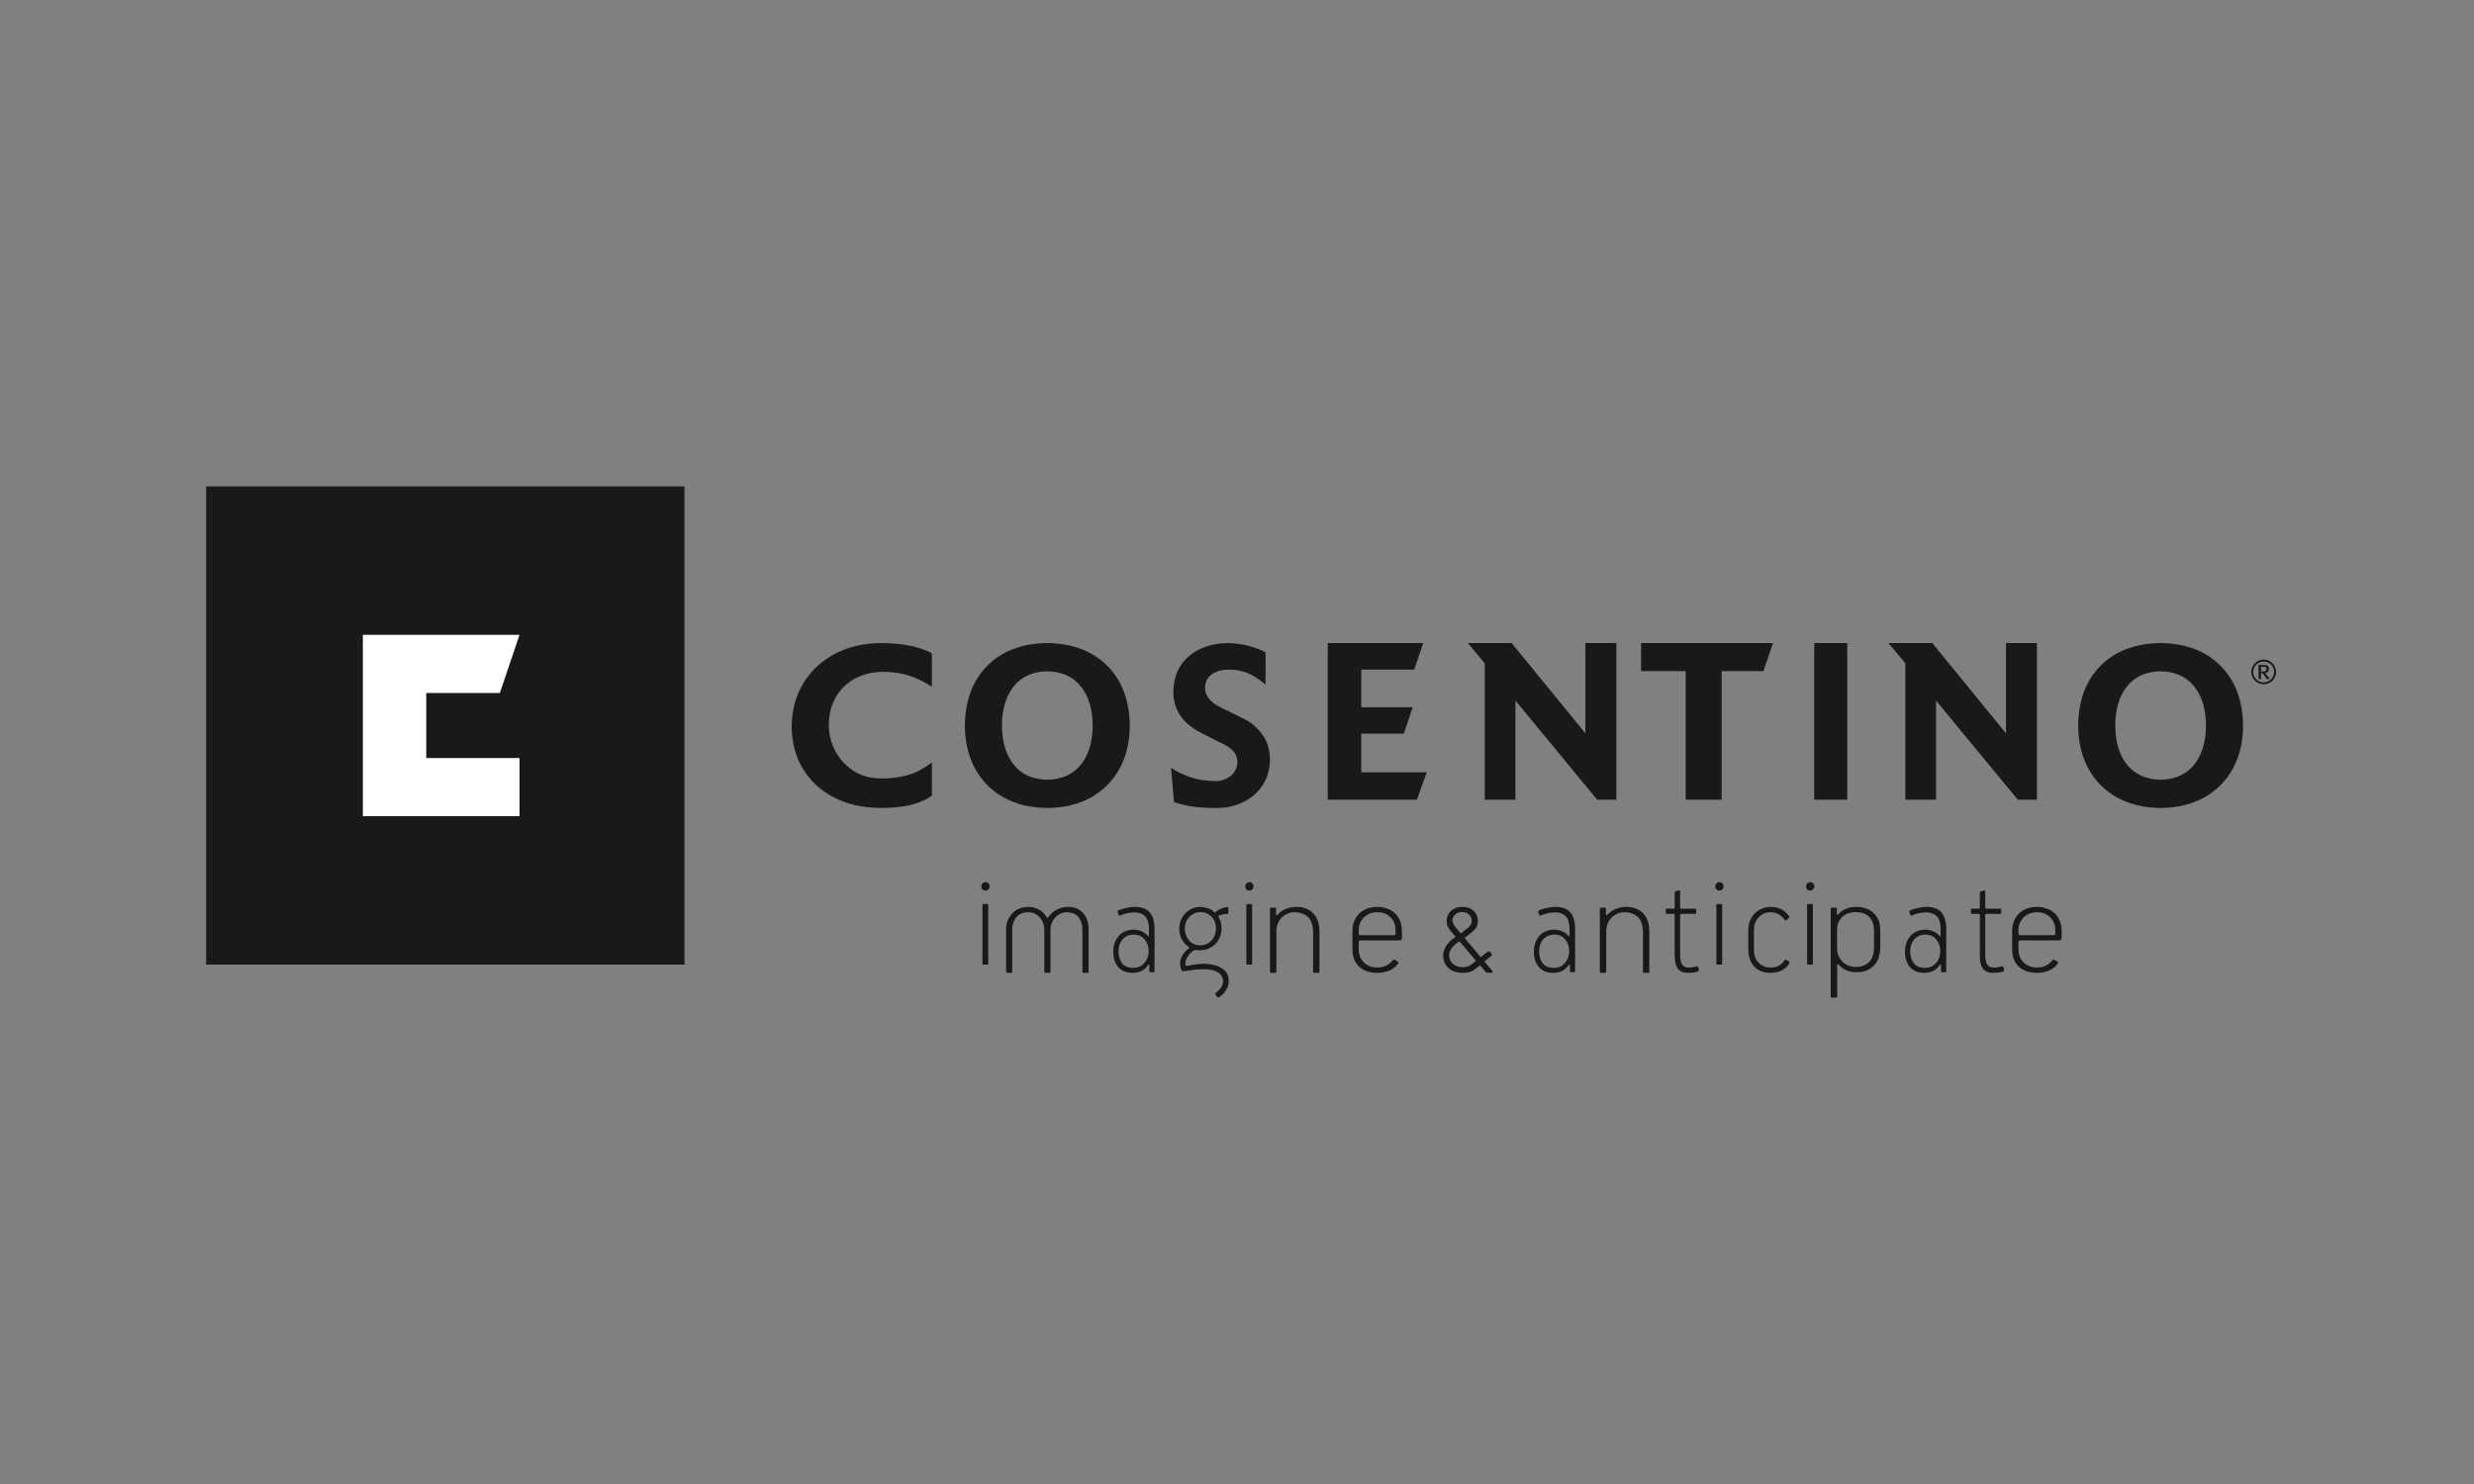 <?xml version="1.0" encoding="UTF-8"?>
<svg width="300px" height="180px" viewBox="0 0 300 180" version="1.1" xmlns="http://www.w3.org/2000/svg" xmlns:xlink="http://www.w3.org/1999/xlink">
    <rect x="0" y="0" width="300" height="180" fill="#808080" stroke="none"/>
    <title>mdpi/logo-cosentino</title>
    <g id="logo-cosentino" stroke="none" stroke-width="1" fill="none" fill-rule="evenodd">
        <g id="Group" transform="translate(25, 59)">
            <path d="M88,37.525 C87.155,38.088 86.218,38.472 85.178,38.69 C84.139,38.906 83.011,39.011 81.79,38.999 C79.597,38.981 77.695,38.55 76.085,37.705 C74.472,36.857 73.229,35.7 72.344,34.22 C71.459,32.74 71.012,31.044 71,29.139 C71.019,27.164 71.484,25.418 72.406,23.896 C73.325,22.383 74.592,21.19 76.211,20.321 C77.824,19.458 79.687,19.018 81.79,19 C84.377,19.003 86.443,19.413 88,20.231 L88,24.291 C87.022,23.662 86.073,23.204 85.145,22.919 C84.219,22.628 83.171,22.481 82.012,22.49 C80.128,22.517 78.583,23.105 77.368,24.255 C76.159,25.412 75.536,26.958 75.493,28.893 C75.502,30.071 75.773,31.152 76.313,32.141 C76.85,33.118 77.58,33.909 78.512,34.505 C79.44,35.098 80.504,35.407 81.7,35.419 C82.835,35.443 83.902,35.323 84.895,35.068 C85.891,34.811 86.927,34.289 88,33.492 L88,37.525" id="Fill-1" fill="#1A1919"></path>
            <path d="M112,29.001 C111.988,31.015 111.564,32.768 110.739,34.261 C109.914,35.757 108.753,36.915 107.257,37.743 C105.765,38.566 104.013,38.988 102.002,39 C99.987,38.988 98.232,38.566 96.74,37.743 C95.244,36.915 94.086,35.757 93.261,34.261 C92.433,32.768 92.012,31.015 92,29.001 C92.04,25.944 92.952,23.521 94.738,21.734 C96.523,19.954 98.943,19.039 102.002,19 C105.039,19.039 107.458,19.954 109.25,21.734 C111.039,23.521 111.957,25.944 112,29.001 M107.501,29.001 C107.489,27.003 107.004,25.414 106.049,24.239 C105.097,23.054 103.747,22.455 102.002,22.423 C100.237,22.455 98.884,23.054 97.935,24.239 C96.99,25.414 96.508,27.003 96.499,29.001 C96.508,30.997 96.99,32.586 97.935,33.764 C98.884,34.943 100.237,35.547 102.002,35.574 C103.747,35.547 105.097,34.943 106.049,33.764 C107.004,32.586 107.489,30.997 107.501,29.001" id="Fill-2" fill="#1A1919"></path>
            <path d="M129,33.097 C128.989,34.279 128.701,35.311 128.134,36.19 C127.573,37.075 126.808,37.762 125.844,38.248 C124.884,38.74 123.797,38.986 122.591,38.998 C121.72,39.01 120.845,38.968 119.955,38.875 C119.069,38.782 118.204,38.581 117.363,38.278 L117,34.123 C117.69,34.597 118.488,34.984 119.391,35.284 C120.295,35.581 121.303,35.74 122.421,35.746 C123.172,35.728 123.795,35.5 124.286,35.062 C124.778,34.615 125.032,34.096 125.048,33.487 C125.046,32.926 124.886,32.473 124.576,32.128 C124.266,31.789 123.822,31.474 123.239,31.201 L120.84,29.995 C119.58,29.362 118.664,28.621 118.106,27.76 C117.545,26.911 117.268,25.948 117.279,24.877 C117.318,23.05 117.947,21.619 119.173,20.587 C120.399,19.549 121.988,19.021 123.945,19 C124.778,19.018 125.607,19.132 126.439,19.354 C127.269,19.579 127.947,19.831 128.464,20.119 L128.464,24.037 C127.553,23.284 126.749,22.789 126.057,22.552 C125.364,22.312 124.66,22.204 123.945,22.228 C123.11,22.234 122.434,22.429 121.918,22.81 C121.401,23.197 121.136,23.722 121.122,24.394 C121.13,24.949 121.315,25.423 121.664,25.822 C122.013,26.221 122.465,26.545 123.015,26.803 L125.78,28.165 C126.646,28.564 127.389,29.188 128.017,30.016 C128.645,30.853 128.972,31.873 129,33.097" id="Fill-3" fill="#1A1919"></path>
            <polyline id="Fill-4" fill="#1A1919" points="148 34.682 146.814 38 136 38 136 19 147.583 19 146.488 22.22 140.07 22.22 140.07 26.785 146.305 26.785 145.236 29.982 140.07 29.982 140.07 34.682 148 34.682"></polyline>
            <polyline id="Fill-5" fill="#1A1919" points="171 38 168.678 38 158.764 25.98 158.764 38 155.042 38 155.042 21.454 153 19 158.305 19 167.245 29.949 167.245 19 171 19 171 38"></polyline>
            <polyline id="Fill-6" fill="#1A1919" points="190 19 188.833 22.4 183.772 22.4 183.772 38 179.408 38 179.408 22.4 174 22.4 174 19 190 19"></polyline>
            <polygon id="Fill-7" fill="#1A1919" points="195 38 199 38 199 19 195 19"></polygon>
            <polyline id="Fill-8" fill="#1A1919" points="222 38 219.683 38 209.765 25.98 209.765 38 206.045 38 206.045 21.454 204 19 209.312 19 218.247 29.949 218.247 19 222 19 222 38"></polyline>
            <path d="M95,48.506 C95,48.649 94.95,48.775 94.851,48.878 C94.747,48.976 94.634,49.026 94.501,49.026 C94.366,49.026 94.251,48.982 94.152,48.895 C94.05,48.791 94,48.66 94,48.506 C94,48.358 94.05,48.238 94.152,48.151 C94.251,48.048 94.366,48 94.501,48 C94.642,48 94.76,48.048 94.851,48.151 C94.95,48.238 95,48.358 95,48.506 M94.135,50.768 C94.135,50.687 94.171,50.654 94.251,50.654 L94.716,50.654 C94.793,50.654 94.832,50.687 94.832,50.768 L94.832,57.897 C94.832,57.966 94.793,58 94.716,58 L94.251,58 C94.171,58 94.135,57.966 94.135,57.897 L94.135,50.768" id="Fill-9" fill="#1A1919"></path>
            <path d="M107,58.877 C107,58.958 106.965,59 106.894,59 L106.379,59 C106.294,59 106.253,58.97 106.253,58.895 L106.253,53.749 C106.253,53.153 106.103,52.653 105.791,52.253 C105.485,51.855 104.988,51.653 104.3,51.653 C104.053,51.653 103.812,51.714 103.574,51.819 C103.347,51.93 103.144,52.078 102.965,52.271 C102.791,52.463 102.647,52.695 102.541,52.948 C102.438,53.189 102.382,53.454 102.382,53.749 L102.382,58.877 C102.382,58.958 102.341,59 102.256,59 L101.759,59 C101.679,59 101.638,58.97 101.638,58.895 L101.638,53.749 C101.638,53.454 101.585,53.183 101.476,52.93 C101.379,52.671 101.244,52.454 101.068,52.271 C100.903,52.078 100.7,51.93 100.465,51.819 C100.241,51.714 99.997,51.653 99.735,51.653 C99.071,51.653 98.574,51.855 98.244,52.253 C97.912,52.653 97.744,53.153 97.744,53.749 L97.744,58.877 C97.744,58.958 97.709,59 97.641,59 L97.124,59 C97.044,59 97,58.97 97,58.895 L97,53.749 C97,53.33 97.068,52.96 97.212,52.62 C97.356,52.283 97.544,51.991 97.782,51.747 C98.029,51.506 98.315,51.319 98.635,51.202 C98.965,51.066 99.321,51 99.7,51 C100.115,51 100.515,51.096 100.906,51.289 C101.312,51.485 101.656,51.813 101.938,52.271 C101.997,52.349 102.059,52.349 102.115,52.271 C102.353,51.873 102.691,51.566 103.126,51.349 C103.565,51.117 104,51 104.421,51 C105.268,51 105.903,51.247 106.341,51.747 C106.779,52.231 107,52.894 107,53.749 L107,58.877" id="Fill-10" fill="#1A1919"></path>
            <path d="M110,56.443 C110,56.066 110.051,55.722 110.159,55.398 C110.269,55.077 110.425,54.795 110.632,54.558 C110.836,54.32 111.092,54.121 111.396,53.981 C111.711,53.839 112.066,53.762 112.469,53.762 C112.803,53.762 113.123,53.833 113.427,53.964 C113.741,54.097 113.989,54.278 114.174,54.516 C114.217,54.569 114.25,54.584 114.271,54.575 C114.303,54.552 114.32,54.51 114.32,54.448 L114.32,53.625 C114.32,53.373 114.295,53.135 114.239,52.903 C114.193,52.666 114.107,52.458 113.978,52.277 C113.846,52.099 113.663,51.959 113.427,51.849 C113.198,51.728 112.905,51.668 112.55,51.668 C112.418,51.668 112.278,51.68 112.127,51.704 C111.974,51.716 111.818,51.736 111.657,51.772 C111.503,51.814 111.353,51.855 111.2,51.9 C111.057,51.953 110.936,52.001 110.826,52.045 C110.75,52.111 110.697,52.087 110.664,51.989 L110.519,51.618 C110.506,51.54 110.533,51.487 110.597,51.454 C110.871,51.309 111.189,51.205 111.557,51.131 C111.926,51.048 112.27,51 112.598,51 C113.464,51 114.08,51.241 114.449,51.704 C114.82,52.161 115,52.817 115,53.682 L115,58.792 C115,58.872 114.962,58.92 114.887,58.92 L114.465,58.92 C114.398,58.92 114.368,58.878 114.368,58.81 L114.368,58.106 C114.368,58.026 114.352,57.978 114.32,57.978 C114.287,57.978 114.255,58.008 114.223,58.056 C113.8,58.685 113.168,59 112.337,59 C111.59,59 111.011,58.774 110.597,58.302 C110.199,57.821 110,57.209 110,56.443 M110.632,56.402 C110.632,56.966 110.772,57.438 111.052,57.821 C111.337,58.204 111.797,58.397 112.434,58.397 C112.988,58.397 113.432,58.198 113.768,57.806 C114.112,57.405 114.287,56.93 114.287,56.366 C114.287,55.817 114.123,55.344 113.8,54.952 C113.486,54.558 113.047,54.362 112.485,54.362 C112.189,54.362 111.926,54.412 111.689,54.516 C111.46,54.626 111.267,54.777 111.103,54.967 C110.949,55.148 110.831,55.362 110.745,55.612 C110.67,55.867 110.632,56.128 110.632,56.402" id="Fill-11" fill="#1A1919"></path>
            <path d="M124,59.963 C124,60.368 123.891,60.744 123.678,61.083 C123.462,61.445 123.185,61.727 122.842,61.944 C122.799,61.967 122.756,61.984 122.711,61.995 C122.679,62.012 122.644,61.984 122.599,61.927 L122.391,61.622 C122.349,61.536 122.368,61.465 122.455,61.394 C122.66,61.26 122.852,61.069 123.033,60.829 C123.217,60.587 123.308,60.314 123.308,60.017 C123.308,59.729 123.238,59.496 123.097,59.31 C122.959,59.128 122.778,58.977 122.554,58.86 C122.338,58.749 122.091,58.672 121.814,58.621 C121.545,58.578 121.276,58.555 121.009,58.555 C120.666,58.555 120.277,58.578 119.848,58.621 C119.43,58.683 119.02,58.738 118.613,58.795 C118.514,58.82 118.434,58.817 118.37,58.777 C118.317,58.755 118.264,58.678 118.21,58.538 C118.136,58.364 118.096,58.113 118.096,57.78 C118.096,57.552 118.186,57.261 118.37,56.916 C118.562,56.574 118.831,56.272 119.174,56.01 C119.206,55.999 119.222,55.973 119.222,55.939 C119.222,55.933 119.201,55.899 119.161,55.853 L119.145,55.853 C118.788,55.62 118.509,55.315 118.306,54.924 C118.101,54.537 118,54.101 118,53.616 C118,53.271 118.064,52.944 118.192,52.633 C118.322,52.314 118.495,52.032 118.724,51.792 C118.948,51.553 119.217,51.362 119.526,51.225 C119.838,51.074 120.181,51 120.559,51 C120.804,51 121.076,51.046 121.377,51.14 C121.691,51.217 121.968,51.373 122.216,51.607 C122.258,51.647 122.293,51.67 122.328,51.67 C122.36,51.67 122.397,51.647 122.439,51.607 C122.621,51.442 122.828,51.308 123.068,51.208 C123.302,51.103 123.542,51.04 123.792,51.017 L123.838,51.017 C123.915,51.017 123.949,51.074 123.949,51.191 L123.949,51.707 C123.949,51.798 123.92,51.846 123.854,51.846 L123.808,51.846 C123.646,51.846 123.462,51.869 123.257,51.915 C123.055,51.958 122.913,52.009 122.828,52.046 C122.772,52.069 122.743,52.097 122.743,52.131 C122.743,52.16 122.767,52.214 122.81,52.308 C122.919,52.482 122.996,52.681 123.049,52.909 C123.103,53.137 123.132,53.368 123.132,53.582 C123.132,53.995 123.055,54.369 122.905,54.696 C122.767,55.033 122.575,55.315 122.328,55.543 C122.091,55.771 121.816,55.956 121.505,56.079 C121.196,56.207 120.868,56.267 120.525,56.267 L120.253,56.267 C120.165,56.267 120.08,56.255 119.995,56.232 C119.909,56.232 119.843,56.244 119.803,56.267 C119.768,56.278 119.723,56.301 119.672,56.335 C119.566,56.418 119.454,56.517 119.334,56.629 C119.228,56.745 119.132,56.868 119.044,57.008 C118.959,57.136 118.884,57.261 118.823,57.404 C118.767,57.541 118.74,57.675 118.74,57.82 C118.74,57.985 118.756,58.094 118.788,58.125 C118.831,58.159 118.911,58.165 119.031,58.142 C119.169,58.111 119.324,58.082 119.494,58.059 C119.67,58.025 119.838,57.991 120.011,57.971 C120.192,57.948 120.365,57.931 120.525,57.92 C120.698,57.908 120.847,57.897 120.975,57.897 C121.361,57.897 121.731,57.942 122.085,58.025 C122.45,58.094 122.772,58.21 123.049,58.381 C123.342,58.544 123.571,58.749 123.742,59.005 C123.915,59.268 124,59.59 124,59.963 M122.455,53.602 C122.455,53.334 122.413,53.083 122.328,52.844 C122.242,52.599 122.112,52.394 121.939,52.22 C121.782,52.043 121.582,51.892 121.348,51.792 C121.121,51.684 120.863,51.636 120.573,51.636 C120.282,51.636 120.021,51.698 119.784,51.809 C119.561,51.915 119.364,52.052 119.19,52.237 C119.031,52.419 118.9,52.633 118.804,52.878 C118.716,53.115 118.676,53.368 118.676,53.633 C118.676,53.896 118.716,54.146 118.804,54.386 C118.892,54.631 119.007,54.847 119.161,55.047 C119.318,55.232 119.513,55.38 119.736,55.492 C119.973,55.606 120.237,55.665 120.525,55.665 C120.828,55.665 121.095,55.606 121.332,55.492 C121.577,55.38 121.782,55.232 121.939,55.047 C122.112,54.847 122.242,54.625 122.328,54.374 C122.413,54.124 122.455,53.861 122.455,53.602" id="Fill-12" fill="#1A1919"></path>
            <path d="M127,48.506 C127,48.649 126.95,48.775 126.851,48.878 C126.749,48.976 126.633,49.026 126.503,49.026 C126.367,49.026 126.251,48.982 126.152,48.895 C126.05,48.791 126,48.66 126,48.506 C126,48.358 126.05,48.238 126.152,48.151 C126.251,48.048 126.367,48 126.503,48 C126.644,48 126.76,48.048 126.851,48.151 C126.95,48.238 127,48.358 127,48.506 M126.135,50.768 C126.135,50.687 126.171,50.654 126.251,50.654 L126.718,50.654 C126.796,50.654 126.834,50.687 126.834,50.768 L126.834,57.897 C126.834,57.966 126.796,58 126.718,58 L126.251,58 C126.171,58 126.135,57.966 126.135,57.897 L126.135,50.768" id="Fill-13" fill="#1A1919"></path>
            <path d="M135,58.877 C135,58.958 134.96,59 134.89,59 L134.355,59 C134.266,59 134.227,58.97 134.227,58.895 L134.227,53.966 C134.227,53.659 134.181,53.37 134.095,53.09 C134.019,52.801 133.897,52.548 133.725,52.349 C133.551,52.135 133.322,51.979 133.025,51.855 C132.738,51.72 132.396,51.653 131.989,51.653 C131.659,51.653 131.357,51.714 131.085,51.837 C130.813,51.954 130.58,52.126 130.385,52.331 C130.198,52.536 130.051,52.776 129.941,53.053 C129.828,53.324 129.776,53.613 129.776,53.924 L129.776,58.877 C129.776,58.958 129.731,59 129.648,59 L129.128,59 C129.04,59 129,58.97 129,58.895 L129,51.22 C129,51.132 129.04,51.096 129.128,51.096 L129.627,51.096 C129.7,51.096 129.737,51.132 129.737,51.22 L129.737,51.894 C129.737,51.967 129.749,52 129.776,52.018 C129.81,52.03 129.862,52 129.92,51.948 C130.192,51.641 130.525,51.412 130.92,51.253 C131.326,51.084 131.745,51 132.176,51 C132.692,51 133.126,51.084 133.484,51.253 C133.845,51.412 134.129,51.629 134.355,51.906 C134.587,52.189 134.752,52.511 134.85,52.87 C134.951,53.225 135,53.592 135,53.981 L135,58.877" id="Fill-14" fill="#1A1919"></path>
            <path d="M145,54.758 C145,54.862 144.972,54.945 144.908,54.99 C144.859,55.037 144.807,55.064 144.742,55.064 L139.985,55.064 C139.834,55.064 139.761,55.141 139.761,55.299 L139.761,56.159 C139.761,56.781 139.966,57.304 140.371,57.721 C140.776,58.146 141.328,58.348 142.021,58.348 C142.429,58.348 142.788,58.274 143.095,58.122 C143.42,57.965 143.684,57.745 143.893,57.471 C143.966,57.373 144.049,57.355 144.132,57.42 L144.482,57.634 C144.558,57.694 144.58,57.756 144.558,57.831 C144.301,58.215 143.948,58.506 143.503,58.708 C143.058,58.899 142.558,59 142.003,59 C141.074,59 140.344,58.744 139.798,58.244 C139.267,57.733 139,57.042 139,56.177 L139,53.916 C139,53.454 139.074,53.05 139.224,52.69 C139.383,52.336 139.595,52.026 139.853,51.776 C140.123,51.521 140.442,51.33 140.798,51.202 C141.166,51.068 141.561,51 141.985,51 C142.417,51 142.816,51.068 143.187,51.202 C143.555,51.324 143.874,51.503 144.132,51.753 C144.405,51.991 144.613,52.306 144.761,52.672 C144.923,53.044 145,53.484 145,53.99 L145,54.758 Z M144.224,53.823 C144.224,53.19 144.025,52.666 143.61,52.258 C143.206,51.851 142.666,51.649 141.985,51.649 C141.66,51.649 141.368,51.708 141.098,51.812 C140.834,51.922 140.601,52.074 140.39,52.276 C140.193,52.473 140.04,52.696 139.926,52.964 C139.819,53.225 139.761,53.508 139.761,53.806 L139.761,54.24 C139.761,54.368 139.834,54.433 139.985,54.433 L144.061,54.433 C144.169,54.433 144.224,54.368 144.224,54.24 L144.224,53.823 L144.224,53.823 Z" id="Fill-15" fill="#1A1919"></path>
            <path d="M161,56.443 C161,56.066 161.051,55.722 161.161,55.398 C161.272,55.077 161.428,54.795 161.632,54.558 C161.836,54.32 162.089,54.121 162.399,53.981 C162.711,53.839 163.068,53.762 163.469,53.762 C163.803,53.762 164.123,53.833 164.427,53.964 C164.741,54.097 164.989,54.278 165.174,54.516 C165.215,54.569 165.25,54.584 165.274,54.575 C165.306,54.552 165.317,54.51 165.317,54.448 L165.317,53.625 C165.317,53.373 165.295,53.135 165.239,52.903 C165.196,52.666 165.107,52.458 164.978,52.277 C164.849,52.099 164.663,51.959 164.427,51.849 C164.198,51.728 163.905,51.668 163.547,51.668 C163.418,51.668 163.278,51.68 163.125,51.704 C162.974,51.716 162.821,51.736 162.657,51.772 C162.503,51.814 162.35,51.855 162.2,51.9 C162.06,51.953 161.933,52.001 161.828,52.045 C161.75,52.111 161.697,52.087 161.664,51.989 L161.519,51.618 C161.506,51.54 161.533,51.487 161.6,51.454 C161.869,51.309 162.189,51.205 162.557,51.131 C162.926,51.048 163.273,51 163.598,51 C164.462,51 165.083,51.241 165.449,51.704 C165.817,52.161 166,52.817 166,53.682 L166,58.792 C166,58.872 165.962,58.92 165.887,58.92 L165.465,58.92 C165.403,58.92 165.368,58.878 165.368,58.81 L165.368,58.106 C165.368,58.026 165.352,57.978 165.317,57.978 C165.287,57.978 165.252,58.008 165.223,58.056 C164.8,58.685 164.171,59 163.335,59 C162.592,59 162.011,58.774 161.6,58.302 C161.199,57.821 161,57.209 161,56.443 M161.632,56.402 C161.632,56.966 161.775,57.438 162.054,57.821 C162.334,58.204 162.799,58.397 163.434,58.397 C163.988,58.397 164.429,58.198 164.765,57.806 C165.11,57.405 165.287,56.93 165.287,56.366 C165.287,55.817 165.123,55.344 164.8,54.952 C164.486,54.558 164.047,54.362 163.485,54.362 C163.192,54.362 162.926,54.412 162.686,54.516 C162.46,54.626 162.267,54.777 162.105,54.967 C161.949,55.148 161.831,55.362 161.745,55.612 C161.67,55.867 161.632,56.128 161.632,56.402" id="Fill-16" fill="#1A1919"></path>
            <path d="M175,58.877 C175,58.958 174.966,59 174.887,59 L174.352,59 C174.269,59 174.226,58.97 174.226,58.895 L174.226,53.966 C174.226,53.659 174.183,53.37 174.095,53.09 C174.021,52.801 173.896,52.548 173.728,52.349 C173.554,52.135 173.321,51.979 173.024,51.855 C172.743,51.72 172.398,51.653 171.991,51.653 C171.657,51.653 171.358,51.714 171.083,51.837 C170.813,51.954 170.581,52.126 170.385,52.331 C170.199,52.536 170.049,52.776 169.939,53.053 C169.829,53.324 169.774,53.613 169.774,53.924 L169.774,58.877 C169.774,58.958 169.731,59 169.645,59 L169.128,59 C169.043,59 169,58.97 169,58.895 L169,51.22 C169,51.132 169.043,51.096 169.128,51.096 L169.63,51.096 C169.7,51.096 169.737,51.132 169.737,51.22 L169.737,51.894 C169.737,51.967 169.752,52 169.774,52.018 C169.81,52.03 169.862,52 169.92,51.948 C170.193,51.641 170.526,51.412 170.92,51.253 C171.324,51.084 171.743,51 172.174,51 C172.691,51 173.128,51.084 173.486,51.253 C173.847,51.412 174.135,51.629 174.352,51.906 C174.59,52.189 174.755,52.511 174.853,52.87 C174.951,53.225 175,53.592 175,53.981 L175,58.877" id="Fill-17" fill="#1A1919"></path>
            <path d="M179.686,59 C179.365,59 179.096,58.953 178.886,58.845 C178.682,58.742 178.511,58.587 178.387,58.405 C178.273,58.214 178.19,57.986 178.139,57.728 C178.097,57.472 178.076,57.191 178.076,56.898 L178.076,52.007 C178.076,51.905 178.032,51.852 177.952,51.852 L177.093,51.852 C177.028,51.852 177,51.808 177,51.726 L177,51.333 C177,51.254 177.028,51.219 177.093,51.219 L177.965,51.219 C178.04,51.219 178.076,51.166 178.076,51.069 L178.076,49.266 C178.076,49.184 178.113,49.134 178.185,49.122 L178.609,49.002 C178.692,48.99 178.731,49.026 178.731,49.122 L178.731,51.069 C178.731,51.166 178.765,51.219 178.827,51.219 L180.563,51.219 C180.63,51.219 180.672,51.254 180.672,51.333 L180.672,51.726 C180.672,51.808 180.63,51.852 180.563,51.852 L178.84,51.852 C178.767,51.852 178.731,51.905 178.731,52.007 L178.731,56.772 C178.731,57.326 178.811,57.733 178.964,57.991 C179.135,58.244 179.404,58.364 179.782,58.364 C179.921,58.364 180.097,58.352 180.297,58.311 C180.493,58.279 180.648,58.244 180.765,58.208 C180.827,58.179 180.866,58.194 180.887,58.226 C180.91,58.249 180.925,58.279 180.933,58.311 L180.998,58.666 C181.008,58.748 180.982,58.804 180.92,58.827 C180.765,58.897 180.563,58.941 180.309,58.965 C180.058,58.988 179.851,59 179.686,59" id="Fill-18" fill="#1A1919"></path>
            <path d="M184,48.506 C184,48.649 183.95,48.775 183.851,48.878 C183.749,48.976 183.634,49.026 183.499,49.026 C183.369,49.026 183.251,48.982 183.152,48.895 C183.05,48.791 183,48.66 183,48.506 C183,48.358 183.05,48.238 183.152,48.151 C183.251,48.048 183.369,48 183.499,48 C183.645,48 183.76,48.048 183.851,48.151 C183.95,48.238 184,48.358 184,48.506 M183.132,50.768 C183.132,50.687 183.168,50.654 183.251,50.654 L183.713,50.654 C183.793,50.654 183.832,50.687 183.832,50.768 L183.832,57.897 C183.832,57.966 183.793,58 183.713,58 L183.251,58 C183.168,58 183.132,57.966 183.132,57.897 L183.132,50.768" id="Fill-19" fill="#1A1919"></path>
            <path d="M191.948,52.137 C192.003,52.23 191.987,52.301 191.913,52.355 L191.61,52.62 C191.544,52.667 191.476,52.649 191.399,52.569 C191.209,52.283 190.965,52.057 190.668,51.899 C190.366,51.732 190.047,51.649 189.704,51.649 C189.107,51.649 188.621,51.866 188.245,52.283 C187.868,52.691 187.681,53.209 187.681,53.84 L187.681,56.163 C187.681,56.847 187.868,57.389 188.245,57.785 C188.632,58.163 189.121,58.354 189.723,58.354 C190.116,58.354 190.456,58.279 190.731,58.128 C191.011,57.952 191.242,57.732 191.432,57.458 C191.476,57.377 191.536,57.365 191.61,57.425 L191.913,57.622 C191.968,57.663 191.995,57.708 191.995,57.744 C192.003,57.785 192.003,57.818 191.979,57.854 C191.723,58.25 191.399,58.547 190.998,58.738 C190.613,58.914 190.182,59 189.704,59 C188.852,59 188.187,58.744 187.714,58.232 C187.239,57.714 187,57.029 187,56.163 L187,53.864 C187,53.429 187.066,53.039 187.198,52.691 C187.343,52.337 187.536,52.033 187.78,51.795 C188.022,51.539 188.308,51.354 188.64,51.22 C188.973,51.074 189.333,51 189.723,51 C190.676,51 191.415,51.381 191.948,52.137" id="Fill-20" fill="#1A1919"></path>
            <path d="M195,48.506 C195,48.649 194.95,48.775 194.848,48.878 C194.752,48.976 194.634,49.026 194.501,49.026 C194.364,49.026 194.251,48.982 194.146,48.895 C194.05,48.791 194,48.66 194,48.506 C194,48.358 194.05,48.238 194.146,48.151 C194.251,48.048 194.364,48 194.501,48 C194.647,48 194.76,48.048 194.848,48.151 C194.95,48.238 195,48.358 195,48.506 M194.132,50.768 C194.132,50.687 194.171,50.654 194.251,50.654 L194.719,50.654 C194.791,50.654 194.832,50.687 194.832,50.768 L194.832,57.897 C194.832,57.966 194.791,58 194.719,58 L194.251,58 C194.171,58 194.132,57.966 194.132,57.897 L194.132,50.768" id="Fill-21" fill="#1A1919"></path>
            <path d="M203,55.991 C203,56.347 202.945,56.703 202.834,57.053 C202.739,57.408 202.567,57.723 202.337,57.999 C202.113,58.264 201.813,58.493 201.448,58.672 C201.089,58.837 200.65,58.919 200.129,58.919 C199.65,58.919 199.233,58.837 198.871,58.684 C198.521,58.517 198.224,58.293 197.963,58.011 C197.84,57.896 197.779,57.92 197.779,58.079 L197.779,61.897 C197.779,61.968 197.736,62 197.647,62 L197.129,62 C197.043,62 197,61.968 197,61.897 L197,51.215 C197,51.132 197.043,51.094 197.129,51.094 L197.61,51.094 C197.696,51.094 197.739,51.132 197.739,51.215 L197.739,51.873 C197.739,51.999 197.804,52.005 197.926,51.885 C198.144,51.614 198.448,51.403 198.819,51.247 C199.199,51.082 199.617,51 200.077,51 C201.003,51 201.718,51.259 202.224,51.782 C202.742,52.288 203,52.955 203,53.769 L203,55.991 Z M202.242,53.819 C202.242,53.172 202.055,52.643 201.684,52.241 C201.328,51.838 200.767,51.638 200,51.638 C199.337,51.638 198.791,51.838 198.368,52.241 C197.963,52.643 197.761,53.155 197.761,53.769 L197.761,56.041 C197.761,56.347 197.816,56.641 197.926,56.914 C198.04,57.173 198.193,57.408 198.387,57.62 C198.586,57.823 198.822,57.985 199.095,58.102 C199.365,58.226 199.669,58.281 200,58.281 C200.393,58.281 200.736,58.226 201.018,58.102 C201.307,57.985 201.534,57.823 201.706,57.62 C201.893,57.42 202.028,57.185 202.113,56.914 C202.199,56.626 202.242,56.335 202.242,56.024 L202.242,53.819 L202.242,53.819 Z" id="Fill-22" fill="#1A1919"></path>
            <path d="M206,56.443 C206,56.066 206.056,55.722 206.164,55.398 C206.271,55.077 206.427,54.795 206.634,54.558 C206.838,54.32 207.093,54.121 207.397,53.981 C207.711,53.839 208.066,53.762 208.469,53.762 C208.805,53.762 209.125,53.833 209.423,53.964 C209.737,54.097 209.99,54.278 210.172,54.516 C210.215,54.569 210.248,54.584 210.272,54.575 C210.304,54.552 210.318,54.51 210.318,54.448 L210.318,53.625 C210.318,53.373 210.293,53.135 210.237,52.903 C210.191,52.666 210.108,52.458 209.976,52.277 C209.847,52.099 209.665,51.959 209.423,51.849 C209.195,51.728 208.907,51.668 208.55,51.668 C208.418,51.668 208.276,51.68 208.125,51.704 C207.975,51.716 207.819,51.736 207.655,51.772 C207.505,51.814 207.354,51.855 207.204,51.9 C207.061,51.953 206.935,52.001 206.83,52.045 C206.755,52.111 206.699,52.087 206.669,51.989 L206.519,51.618 C206.51,51.54 206.537,51.487 206.602,51.454 C206.873,51.309 207.19,51.205 207.558,51.131 C207.929,51.048 208.276,51 208.598,51 C209.463,51 210.081,51.241 210.449,51.704 C210.817,52.161 211,52.817 211,53.682 L211,58.792 C211,58.872 210.962,58.92 210.887,58.92 L210.463,58.92 C210.401,58.92 210.369,58.878 210.369,58.81 L210.369,58.106 C210.369,58.026 210.35,57.978 210.318,57.978 C210.285,57.978 210.253,58.008 210.224,58.056 C209.799,58.685 209.173,59 208.337,59 C207.593,59 207.016,58.774 206.602,58.302 C206.202,57.821 206,57.209 206,56.443 M206.634,56.402 C206.634,56.966 206.774,57.438 207.056,57.821 C207.338,58.204 207.803,58.397 208.431,58.397 C208.988,58.397 209.431,58.198 209.767,57.806 C210.113,57.405 210.285,56.93 210.285,56.366 C210.285,55.817 210.124,55.344 209.799,54.952 C209.485,54.558 209.047,54.362 208.488,54.362 C208.192,54.362 207.929,54.412 207.69,54.516 C207.464,54.626 207.268,54.777 207.104,54.967 C206.951,55.148 206.836,55.362 206.747,55.612 C206.672,55.867 206.634,56.128 206.634,56.402" id="Fill-23" fill="#1A1919"></path>
            <path d="M216.688,59 C216.362,59 216.096,58.953 215.889,58.845 C215.679,58.742 215.514,58.587 215.389,58.405 C215.278,58.214 215.193,57.986 215.141,57.728 C215.097,57.472 215.076,57.191 215.076,56.898 L215.076,52.007 C215.076,51.905 215.035,51.852 214.952,51.852 L214.093,51.852 C214.028,51.852 214,51.808 214,51.726 L214,51.333 C214,51.254 214.028,51.219 214.093,51.219 L214.968,51.219 C215.043,51.219 215.076,51.166 215.076,51.069 L215.076,49.266 C215.076,49.184 215.11,49.134 215.188,49.122 L215.609,49.002 C215.692,48.99 215.734,49.026 215.734,49.122 L215.734,51.069 C215.734,51.166 215.765,51.219 215.827,51.219 L217.56,51.219 C217.635,51.219 217.669,51.254 217.669,51.333 L217.669,51.726 C217.669,51.808 217.635,51.852 217.56,51.852 L215.842,51.852 C215.77,51.852 215.734,51.905 215.734,52.007 L215.734,56.772 C215.734,57.326 215.811,57.733 215.966,57.991 C216.135,58.244 216.404,58.364 216.779,58.364 C216.924,58.364 217.097,58.352 217.294,58.311 C217.493,58.279 217.651,58.244 217.765,58.208 C217.827,58.179 217.868,58.194 217.892,58.226 C217.91,58.249 217.928,58.279 217.936,58.311 L217.998,58.666 C218.008,58.748 217.985,58.804 217.92,58.827 C217.765,58.897 217.56,58.941 217.312,58.965 C217.058,58.988 216.854,59 216.688,59" id="Fill-24" fill="#1A1919"></path>
            <path d="M225,54.758 C225,54.862 224.972,54.945 224.908,54.99 C224.859,55.037 224.804,55.064 224.742,55.064 L219.982,55.064 C219.831,55.064 219.761,55.141 219.761,55.299 L219.761,56.159 C219.761,56.781 219.963,57.304 220.368,57.721 C220.776,58.146 221.322,58.348 222.018,58.348 C222.429,58.348 222.782,58.274 223.095,58.122 C223.414,57.965 223.678,57.745 223.89,57.471 C223.966,57.373 224.043,57.355 224.126,57.42 L224.485,57.634 C224.555,57.694 224.58,57.756 224.555,57.831 C224.298,58.215 223.948,58.506 223.497,58.708 C223.055,58.899 222.555,59 221.997,59 C221.071,59 220.337,58.744 219.794,58.244 C219.267,57.733 219,57.042 219,56.177 L219,53.916 C219,53.454 219.074,53.05 219.221,52.69 C219.383,52.336 219.592,52.026 219.85,51.776 C220.123,51.521 220.436,51.33 220.798,51.202 C221.163,51.068 221.561,51 221.979,51 C222.417,51 222.816,51.068 223.184,51.202 C223.552,51.324 223.871,51.503 224.126,51.753 C224.402,51.991 224.613,52.306 224.761,52.672 C224.923,53.044 225,53.484 225,53.99 L225,54.758 Z M224.227,53.823 C224.227,53.19 224.018,52.666 223.61,52.258 C223.202,51.851 222.66,51.649 221.979,51.649 C221.663,51.649 221.362,51.708 221.092,51.812 C220.831,51.922 220.598,52.074 220.39,52.276 C220.19,52.473 220.04,52.696 219.923,52.964 C219.813,53.225 219.761,53.508 219.761,53.806 L219.761,54.24 C219.761,54.368 219.831,54.433 219.982,54.433 L224.055,54.433 C224.169,54.433 224.227,54.368 224.227,54.24 L224.227,53.823 L224.227,53.823 Z" id="Fill-25" fill="#1A1919"></path>
            <path d="M151.437,51.942 C151.256,52.12 151.151,52.334 151.12,52.608 C151.12,52.985 151.415,53.351 151.661,53.66 L152.13,54.221 L152.956,53.588 C153.46,53.172 153.46,52.842 153.46,52.747 C153.46,52.412 153.358,52.144 153.147,51.942 C152.953,51.731 152.668,51.627 152.281,51.627 C151.934,51.627 151.655,51.731 151.437,51.942 M151.968,55.169 C151.897,55.214 151.833,55.262 151.765,55.315 C151.575,55.449 151.4,55.597 151.237,55.767 C150.939,56.067 150.737,56.429 150.715,56.857 C150.715,57.015 150.737,57.149 150.792,57.315 C150.863,57.544 150.933,57.642 151.059,57.788 C151.185,57.936 151.375,58.061 151.59,58.165 C151.79,58.269 152.084,58.314 152.407,58.314 C152.649,58.314 152.83,58.284 153.015,58.215 C153.226,58.135 153.349,58.046 153.524,57.906 L153.991,57.538 C153.788,57.303 153.57,57.056 153.337,56.783 L152.358,55.627 C152.244,55.487 152.112,55.336 151.968,55.169 M153.954,53.579 C153.813,53.799 153.506,54.043 153.297,54.21 L153.282,54.221 C153.082,54.385 152.824,54.584 152.603,54.756 C153.257,55.559 153.963,56.394 154.552,57.089 C155.216,56.563 155.406,56.429 155.406,56.429 C155.48,56.382 155.578,56.334 155.67,56.456 L155.897,56.712 C155.968,56.816 155.86,56.932 155.826,56.961 C155.808,56.979 155.704,57.059 155.519,57.211 C155.391,57.309 155.206,57.461 155.007,57.63 L155.965,58.762 C156.014,58.837 156.032,58.97 155.882,58.982 L155.403,58.982 C155.289,58.982 155.222,58.958 155.179,58.908 C155.16,58.884 155.074,58.792 154.918,58.605 C154.81,58.477 154.638,58.275 154.46,58.076 C154.285,58.215 154.089,58.373 153.886,58.533 C153.837,58.575 153.757,58.634 153.665,58.691 C153.208,58.982 152.766,59 152.355,59 C152.02,59 151.716,58.952 151.431,58.86 C151.148,58.774 150.896,58.64 150.681,58.459 C150.473,58.275 150.304,58.052 150.178,57.788 C150.061,57.52 150,57.217 150,56.875 C150,56.492 150.123,56.114 150.365,55.731 C150.608,55.354 150.961,54.982 151.452,54.67 L151.516,54.634 C151.283,54.361 151.068,54.1 150.86,53.862 C150.718,53.684 150.617,53.514 150.617,53.514 C150.488,53.259 150.421,52.997 150.421,52.747 C150.421,52.492 150.464,52.26 150.556,52.052 C150.645,51.832 150.771,51.645 150.939,51.493 C151.105,51.339 151.305,51.22 151.535,51.134 C151.768,51.042 152.029,51 152.312,51 C152.892,51 153.352,51.163 153.696,51.484 C154.037,51.802 154.203,52.224 154.203,52.736 C154.203,53.033 154.123,53.312 153.954,53.579" id="Fill-26" fill="#1A1919"></path>
            <path d="M247,29.001 C246.988,31.015 246.567,32.768 245.739,34.261 C244.911,35.757 243.75,36.915 242.26,37.743 C240.765,38.566 239.013,38.988 236.998,39 C234.987,38.988 233.235,38.566 231.74,37.743 C230.247,36.915 229.086,35.757 228.258,34.261 C227.429,32.768 227.012,31.015 227,29.001 C227.04,25.944 227.952,23.521 229.738,21.734 C231.523,19.954 233.943,19.039 236.998,19 C240.039,19.039 242.458,19.954 244.25,21.734 C246.039,23.521 246.954,25.944 247,29.001 M242.501,29.001 C242.486,27.003 242.004,25.414 241.052,24.239 C240.094,23.054 238.744,22.455 236.998,22.423 C235.24,22.455 233.884,23.054 232.939,24.239 C231.987,25.414 231.511,27.003 231.499,29.001 C231.511,30.997 231.987,32.586 232.939,33.764 C233.884,34.943 235.24,35.547 236.998,35.574 C238.744,35.547 240.094,34.943 241.052,33.764 C242.004,32.586 242.486,30.997 242.501,29.001" id="Fill-27" fill="#1A1919"></path>
            <path d="M251,22.501 C251,21.674 250.325,21 249.501,21 C248.672,21 248,21.674 248,22.501 C248,23.329 248.672,24 249.501,24 C250.325,24 251,23.329 251,22.501 L251,22.501 Z M250.764,22.501 C250.764,23.199 250.198,23.767 249.501,23.767 C248.799,23.767 248.23,23.199 248.23,22.501 C248.23,21.803 248.799,21.241 249.501,21.241 C250.198,21.241 250.764,21.803 250.764,22.501 L250.764,22.501 Z M250.255,23.364 L249.678,22.631 C249.967,22.604 250.138,22.409 250.138,22.128 C250.138,21.784 249.943,21.644 249.493,21.644 L248.873,21.644 L248.873,23.364 L249.173,23.364 L249.173,22.65 L249.355,22.65 L249.883,23.364 L250.255,23.364 Z M249.843,22.136 C249.843,22.344 249.715,22.445 249.453,22.445 L249.173,22.445 L249.173,21.871 L249.453,21.871 C249.593,21.871 249.683,21.887 249.734,21.912 C249.799,21.941 249.843,22.036 249.843,22.136 L249.843,22.136 Z" id="Fill-28" fill="#1A1919"></path>
            <polygon id="Fill-29" fill="#1A1919" points="0 58 58 58 58 0 0 0"></polygon>
            <polyline id="Fill-30" fill="#FFFFFE" points="38 18 19 18 19 40 38 40 38 32.945 26.689 32.945 26.689 25.055 35.612 25.055 38 18"></polyline>
        </g>
    </g>
</svg>